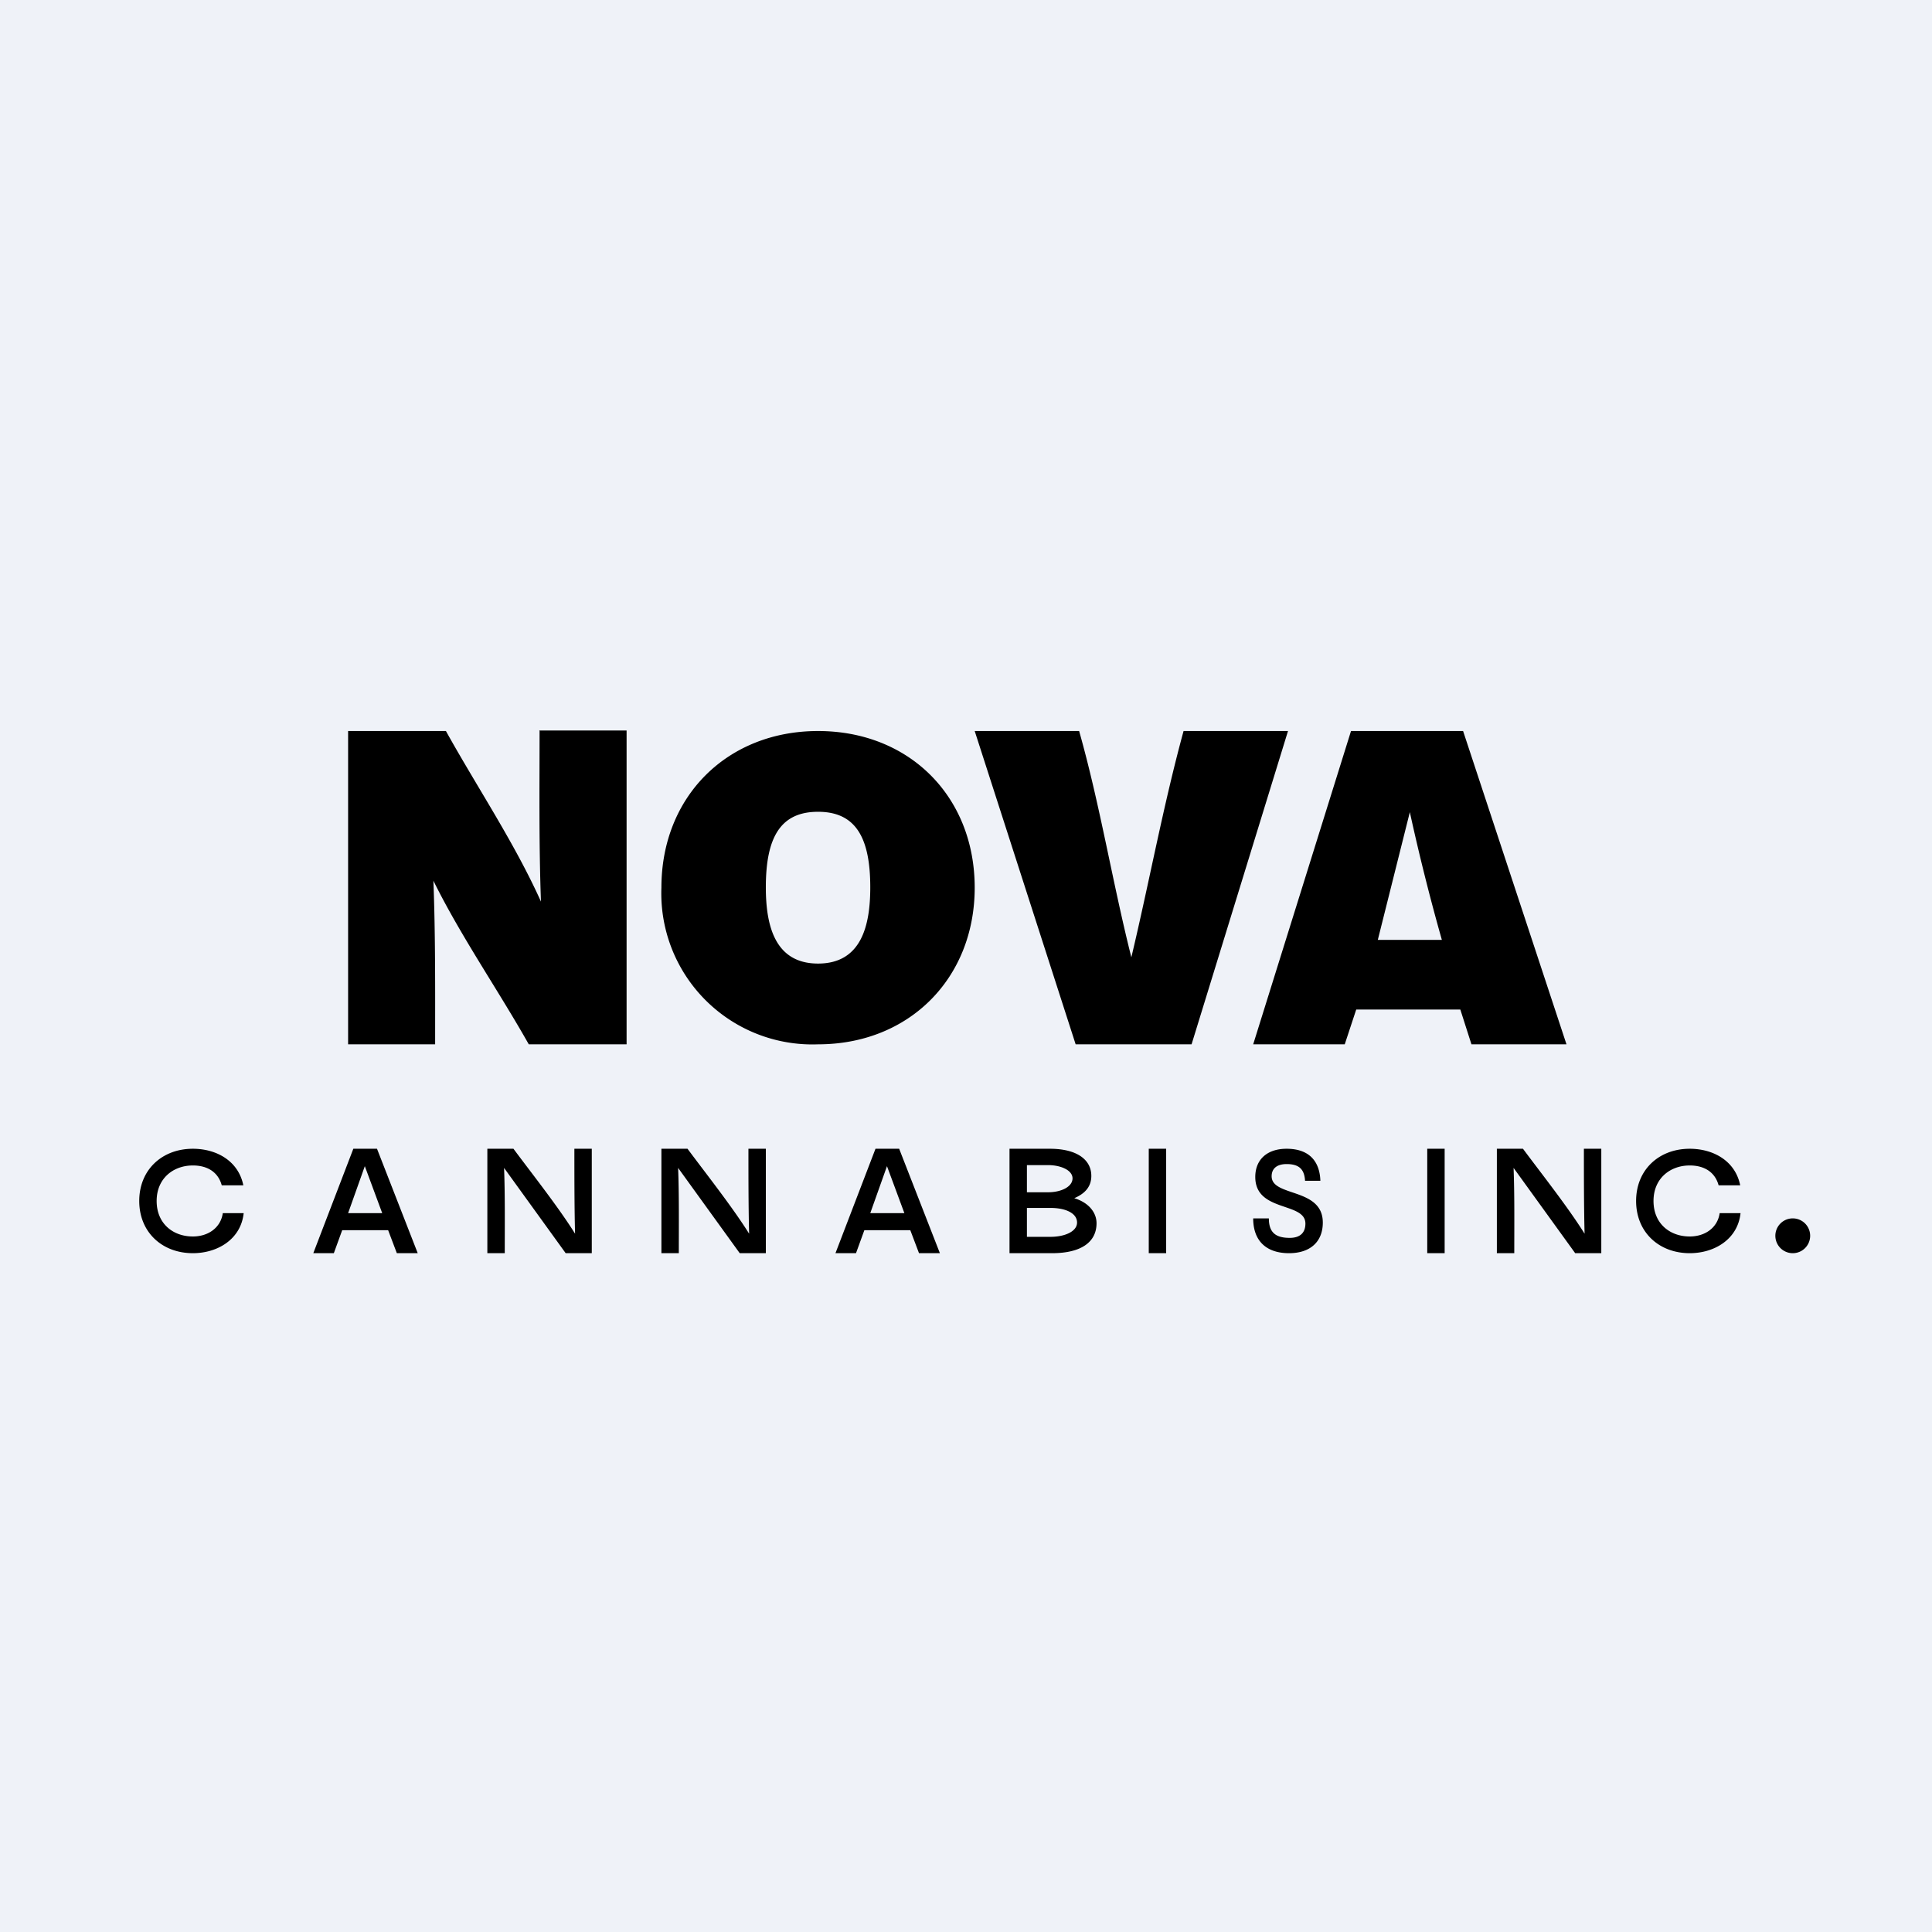 <?xml version="1.0" encoding="UTF-8"?>
<!-- generated by Finnhub -->
<svg viewBox="0 0 55.5 55.5" xmlns="http://www.w3.org/2000/svg">
<path d="M 0,0 H 55.5 V 55.5 H 0 Z" fill="rgb(239, 242, 248)"/>
<path d="M 15.49,20.985 H 18 V 30 H 15.19 C 14.31,28.44 13.24,26.9 12.45,25.3 C 12.51,26.86 12.5,28.43 12.5,30 H 10 V 21 H 12.81 C 13.71,22.62 14.78,24.21 15.54,25.9 C 15.48,24.26 15.5,22.63 15.5,21 Z M 23.5,30 A 4.34,4.34 0 0,1 19,25.5 C 19,22.88 20.89,21 23.5,21 C 26.12,21 28,22.88 28,25.5 C 28,28.1 26.12,30 23.5,30 Z M 23.5,27.68 C 24.75,27.68 25,26.58 25,25.49 C 25,24.06 24.58,23.32 23.5,23.32 C 22.43,23.32 22,24.04 22,25.49 C 22,26.59 22.26,27.68 23.5,27.68 Z M 34,21 H 37 L 34.23,30 H 30.9 L 28,21 H 31 C 31.6,23.12 31.96,25.36 32.5,27.5 C 33.01,25.36 33.42,23.12 34,21 Z M 45,30 H 42.27 L 41.95,29 H 38.96 L 38.63,30 H 36 L 38.81,21 H 42.03 L 45,30 Z M 39.58,27 H 41.42 A 62.15,62.15 0 0,1 40.5,23.33 L 39.58,27 Z M 5.54,36 C 4.66,36 4,35.4 4,34.5 S 4.66,33 5.54,33 C 6.22,33 6.85,33.35 6.99,34.05 H 6.37 C 6.27,33.68 5.97,33.48 5.54,33.48 C 4.98,33.48 4.5,33.85 4.5,34.5 S 4.97,35.52 5.54,35.52 C 5.98,35.52 6.34,35.27 6.4,34.85 H 7 C 6.92,35.6 6.25,36 5.54,36 Z M 48.54,36 C 47.66,36 47,35.4 47,34.5 S 47.66,33 48.54,33 C 49.22,33 49.85,33.35 49.99,34.05 H 49.37 C 49.27,33.68 48.97,33.48 48.54,33.48 C 47.98,33.48 47.5,33.85 47.5,34.5 S 47.97,35.52 48.54,35.52 C 48.98,35.52 49.34,35.27 49.4,34.85 H 50 C 49.92,35.6 49.25,36 48.54,36 Z M 12,36 H 11.4 L 11.15,35.34 H 9.83 L 9.59,36 H 9 L 10.15,33 H 10.83 L 12,36 Z M 10,34.85 H 10.98 L 10.48,33.5 L 10,34.85 Z M 27,36 H 26.4 L 26.15,35.34 H 24.83 L 24.59,36 H 24 L 25.15,33 H 25.83 L 27,36 Z M 25,34.85 H 25.98 L 25.48,33.5 L 25,34.85 Z M 16.5,33 H 17 V 36 H 16.25 L 14.48,33.55 C 14.51,34.29 14.5,35.25 14.5,36 H 14 V 33 H 14.75 C 15.3,33.74 16.03,34.66 16.52,35.44 C 16.5,34.7 16.5,33.74 16.5,33 Z M 21.5,33 H 22 V 36 H 21.25 L 19.48,33.55 C 19.51,34.29 19.5,35.25 19.5,36 H 19 V 33 H 19.75 C 20.3,33.74 21.03,34.66 21.52,35.44 C 21.5,34.7 21.5,33.74 21.5,33 Z M 45.5,33 H 46 V 36 H 45.25 L 43.48,33.55 C 43.51,34.29 43.5,35.25 43.5,36 H 43 V 33 H 43.75 C 44.3,33.74 45.03,34.66 45.52,35.44 C 45.5,34.7 45.5,33.74 45.5,33 Z M 30.86,34.42 C 31.26,34.54 31.5,34.82 31.5,35.14 C 31.5,35.68 31.06,36 30.22,36 H 29 V 33 H 30.16 C 30.93,33 31.35,33.31 31.35,33.78 C 31.35,34.07 31.19,34.28 30.86,34.42 Z M 30.11,33.47 H 29.5 V 34.25 H 30.11 C 30.47,34.25 30.81,34.1 30.81,33.85 C 30.81,33.61 30.46,33.47 30.11,33.47 Z M 29.5,35.53 H 30.18 C 30.58,35.53 30.94,35.38 30.94,35.12 C 30.94,34.84 30.59,34.7 30.18,34.7 H 29.5 V 35.53 Z M 37.03,36 C 36.38,36 36,35.65 36,35 H 36.45 C 36.45,35.41 36.65,35.56 37.05,35.56 C 37.35,35.56 37.5,35.41 37.5,35.15 C 37.5,34.52 36.06,34.83 36.06,33.81 C 36.06,33.31 36.4,33 36.96,33 C 37.59,33 37.91,33.34 37.93,33.92 H 37.49 C 37.47,33.59 37.32,33.44 36.96,33.44 C 36.68,33.44 36.53,33.57 36.53,33.79 C 36.53,34.39 38,34.11 38,35.12 C 38,35.67 37.64,36 37.03,36 Z M 33.5,36 H 33 V 33 H 33.5 V 36 Z M 41.5,36 H 41 V 33 H 41.5 V 36 Z M 52,35.5 A 0.5,0.5 0 1,1 51,35.5 A 0.5,0.5 0 0,1 52,35.5 Z"/>
</svg>
